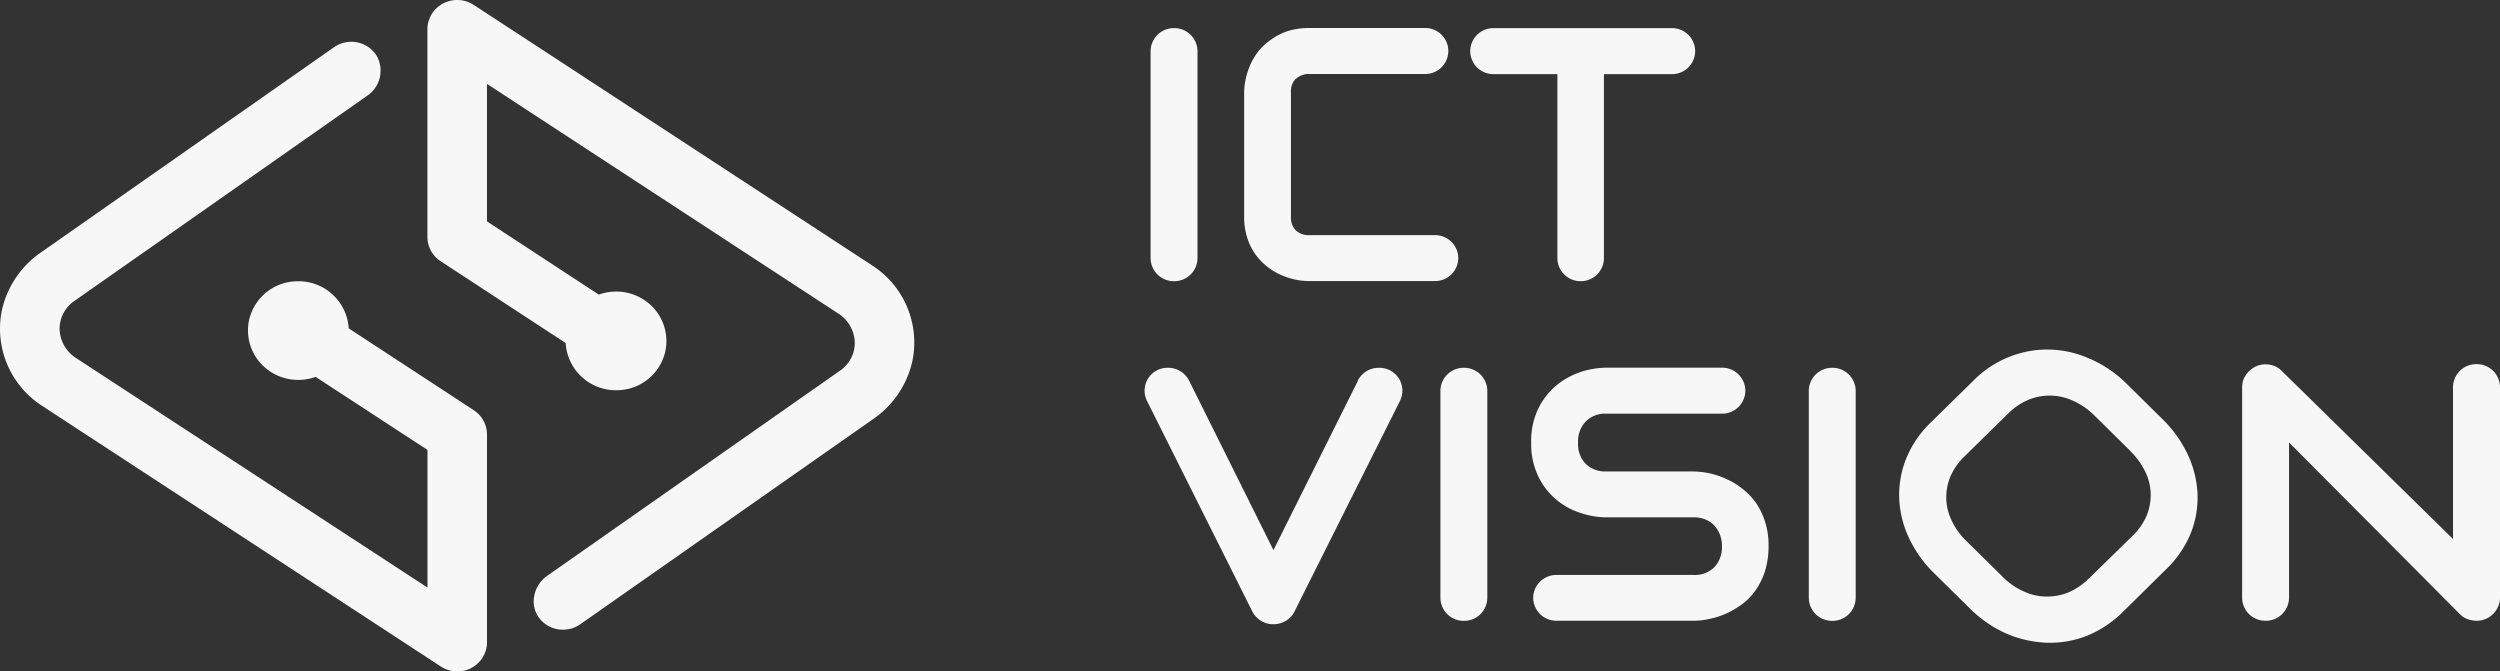 <svg xmlns="http://www.w3.org/2000/svg" width="88.91" height="23.876" viewBox="0 0 88.91 23.876">
  <rect x="0" y="0" width="88.91" height="23.876" fill="#333333" stroke="none"/>
  <g id="footer-logo" transform="translate(88.91) rotate(90)">
    <g id="Group_176" data-name="Group 176" transform="translate(0.995 48.207) rotate(-90)">
      <g id="Group_22" data-name="Group 22" transform="translate(0)">
        <path id="Path_98" data-name="Path 98" d="M0,.819V8.186A.825.825,0,0,0,.834,9h0a.825.825,0,0,0,.834-.819V.819A.825.825,0,0,0,.834,0h0A.825.825,0,0,0,0,.819Z" transform="translate(0.217 0.005)" fill="#f7f7f7"/>
        <path id="Path_99" data-name="Path 99" d="M1.843,1.808a.668.668,0,0,1,.495-.171h4.1A.823.823,0,0,0,7.262.823V.814A.823.823,0,0,0,6.433,0h-4.1a2.63,2.63,0,0,0-.768.106A2.2,2.2,0,0,0,.976.4,2.345,2.345,0,0,0,.528.8a2.52,2.52,0,0,0-.3.486,2.728,2.728,0,0,0-.17.513A2.293,2.293,0,0,0,0,2.289V6.711a2.38,2.38,0,0,0,.113.759,2.089,2.089,0,0,0,.292.587,2.148,2.148,0,0,0,.415.43,2.369,2.369,0,0,0,.495.3,2.855,2.855,0,0,0,.523.166A2.459,2.459,0,0,0,2.333,9H6.786a.823.823,0,0,0,.829-.814V8.182a.823.823,0,0,0-.829-.814H2.333A.675.675,0,0,1,1.838,7.2a.655.655,0,0,1-.174-.486V2.3a.654.654,0,0,1,.174-.5Z" transform="translate(3.544)" fill="#f7f7f7"/>
        <path id="Path_100" data-name="Path 100" d="M0,.814V.823a.823.823,0,0,0,.829.814H3.1V8.191A.823.823,0,0,0,3.926,9h0a.823.823,0,0,0,.829-.814V1.637H7.168A.823.823,0,0,0,8,.823V.814A.823.823,0,0,0,7.168,0H.834A.823.823,0,0,0,0,.814Z" transform="translate(11.584 0.005)" fill="#f7f7f7"/>
        <g id="Group_21" data-name="Group 21" transform="translate(0 11.437)">
          <path id="Path_101" data-name="Path 101" d="M7.592.458,4.586,6.484l-3-6.026A.833.833,0,0,0,.844,0H.83A.814.814,0,0,0,.085,1.17l3.751,7.5A.83.83,0,0,0,4.147,9a.8.8,0,0,0,.434.12A.84.84,0,0,0,5.024,9a.783.783,0,0,0,.306-.324l3.756-7.5A.814.814,0,0,0,8.342,0H8.332a.834.834,0,0,0-.745.453Z" transform="translate(0 0.648)" fill="#f7f7f7"/>
          <path id="Path_102" data-name="Path 102" d="M0,.819V8.182A.825.825,0,0,0,.834,9h0a.825.825,0,0,0,.834-.819V.819A.825.825,0,0,0,.834,0h0A.825.825,0,0,0,0,.819Z" transform="translate(10.524 0.648)" fill="#f7f7f7"/>
          <path id="Path_103" data-name="Path 103" d="M8.323,5.495A2.614,2.614,0,0,0,8,4.815a2.466,2.466,0,0,0-.476-.5,2.577,2.577,0,0,0-.566-.347,2.968,2.968,0,0,0-.6-.208,3.2,3.2,0,0,0-.57-.069H2.672a.987.987,0,0,1-.74-.278,1,1,0,0,1-.264-.745,1.018,1.018,0,0,1,.264-.745.968.968,0,0,1,.74-.287H6.786A.823.823,0,0,0,7.616.819h0A.824.824,0,0,0,6.786,0H2.672A3.1,3.1,0,0,0,1.8.139,2.79,2.79,0,0,0,.933.6a2.544,2.544,0,0,0-.664.823A2.627,2.627,0,0,0,0,2.659,2.659,2.659,0,0,0,.269,3.9,2.5,2.5,0,0,0,1.8,5.18a2.935,2.935,0,0,0,.872.143H5.778a1.067,1.067,0,0,1,.415.074.909.909,0,0,1,.32.217,1.051,1.051,0,0,1,.2.324,1.163,1.163,0,0,1,.071.412,1.035,1.035,0,0,1-.269.745.983.983,0,0,1-.745.277H.9a.823.823,0,0,0-.829.814h0A.824.824,0,0,0,.9,9H5.773a2.541,2.541,0,0,0,.57-.065,2.914,2.914,0,0,0,.6-.194,3.289,3.289,0,0,0,.57-.338,2.113,2.113,0,0,0,.476-.5,2.478,2.478,0,0,0,.33-.68,2.972,2.972,0,0,0,.123-.874,2.724,2.724,0,0,0-.123-.865Z" transform="translate(13.752 0.644)" fill="#f7f7f7"/>
          <path id="Path_104" data-name="Path 104" d="M0,.819V8.182A.825.825,0,0,0,.834,9h0a.825.825,0,0,0,.834-.819V.819A.825.825,0,0,0,.834,0h0A.825.825,0,0,0,0,.819Z" transform="translate(23.625 0.648)" fill="#f7f7f7"/>
          <path id="Path_105" data-name="Path 105" d="M6.778.329A3.638,3.638,0,0,0,3.926.255a3.7,3.7,0,0,0-1.263.828L1.108,2.609A3.719,3.719,0,0,0,.26,3.853,3.47,3.47,0,0,0,0,5.241,3.637,3.637,0,0,0,.326,6.651a4.325,4.325,0,0,0,.914,1.3L2.508,9.2a4.3,4.3,0,0,0,1.32.907,3.99,3.99,0,0,0,1.437.319,3.576,3.576,0,0,0,1.419-.25,3.892,3.892,0,0,0,1.263-.837L9.5,7.808a3.77,3.77,0,0,0,.853-1.235,3.42,3.42,0,0,0,.259-1.4,3.667,3.667,0,0,0-.33-1.4,4.36,4.36,0,0,0-.919-1.3L8.1,1.226a4.288,4.288,0,0,0-1.32-.9ZM8.22,3.608a2.685,2.685,0,0,1,.537.745,1.9,1.9,0,0,1,.189.786,1.957,1.957,0,0,1-.151.782,2.218,2.218,0,0,1-.5.708L6.745,8.145a2.4,2.4,0,0,1-.721.49,2.009,2.009,0,0,1-.8.148,1.927,1.927,0,0,1-.8-.185,2.457,2.457,0,0,1-.759-.532L2.4,6.818a2.449,2.449,0,0,1-.537-.745,1.905,1.905,0,0,1-.188-.786,1.957,1.957,0,0,1,.151-.782,2.218,2.218,0,0,1,.5-.708L3.879,2.272A2.246,2.246,0,0,1,4.6,1.786a1.977,1.977,0,0,1,1.6.042,2.573,2.573,0,0,1,.759.532L8.224,3.608Z" transform="translate(26.839 0)" fill="#f7f7f7"/>
          <path id="Path_106" data-name="Path 106" d="M7.5.819v5.4L1.423.254A.756.756,0,0,0,1,.023.827.827,0,0,0,.514.069.9.9,0,0,0,.123.4.745.745,0,0,0,0,.823V8.311a.823.823,0,0,0,.829.814H.839a.823.823,0,0,0,.829-.814V2.784L7.743,8.889a.719.719,0,0,0,.278.18.936.936,0,0,0,.306.056.83.83,0,0,0,.325-.06.815.815,0,0,0,.269-.176A.8.8,0,0,0,9.1,8.626.741.741,0,0,0,9.171,8.3V.814A.823.823,0,0,0,8.342,0H8.332A.823.823,0,0,0,7.5.814Zm0,5.4L1.423.254" transform="translate(39.036 0.519)" fill="#f7f7f7"/>
        </g>
      </g>
    </g>
    <path id="Path_238" data-name="Path 238" d="M16.846,13.1l-4.41-2.886-.037-.025V10.15A1.788,1.788,0,0,0,10.61,8.516a1.99,1.99,0,0,0-.411.043A1.772,1.772,0,0,0,8.861,9.884a1.752,1.752,0,0,0,.356,1.49,1.8,1.8,0,0,0,1.393.651,1.83,1.83,0,0,0,.572-.094l.044-.014.037.025,3.9,2.547.04.029v4.893l-.143-.094L2.727,11.262A1.269,1.269,0,0,1,2.119,10.2a1.2,1.2,0,0,1,.521-.979l10.416-7.3a1.073,1.073,0,0,0,.33-1.439A1.06,1.06,0,0,0,12.491,0h0a1.065,1.065,0,0,0-.612.194L1.488,7.469A3.408,3.408,0,0,0,.08,9.488,3.261,3.261,0,0,0,1.5,12.949l14.177,9.268a1.063,1.063,0,0,0,.587.173,1.043,1.043,0,0,0,1.056-1.083v-7.34a1.028,1.028,0,0,0-.473-.864Z" transform="translate(1.486 88.91) rotate(-90)" fill="#f7f7f7"/>
    <path id="Path_239" data-name="Path 239" d="M15.82,9.441,1.646.173A1.063,1.063,0,0,0,1.06,0,1.076,1.076,0,0,0,.279.335,1.058,1.058,0,0,0,0,1.076V8.427a1.028,1.028,0,0,0,.473.864l4.41,2.886.037.025v.043a1.788,1.788,0,0,0,1.789,1.633,1.991,1.991,0,0,0,.411-.043A1.772,1.772,0,0,0,8.458,12.51a1.752,1.752,0,0,0-.356-1.49,1.8,1.8,0,0,0-1.393-.651,1.848,1.848,0,0,0-.572.094l-.044.014-.037-.025L2.159,7.9l-.04-.029V2.983l.143.094,12.33,8.06A1.269,1.269,0,0,1,15.2,12.2a1.2,1.2,0,0,1-.521.979L4.257,20.48a1.128,1.128,0,0,0-.462.741.976.976,0,0,0,.18.756,1.052,1.052,0,0,0,.851.417,1.065,1.065,0,0,0,.612-.194l10.39-7.279A3.408,3.408,0,0,0,17.235,12.9,3.261,3.261,0,0,0,15.82,9.441Z" transform="translate(0 73.71) rotate(-90)" fill="#f7f7f7"/>
  </g>
</svg>
